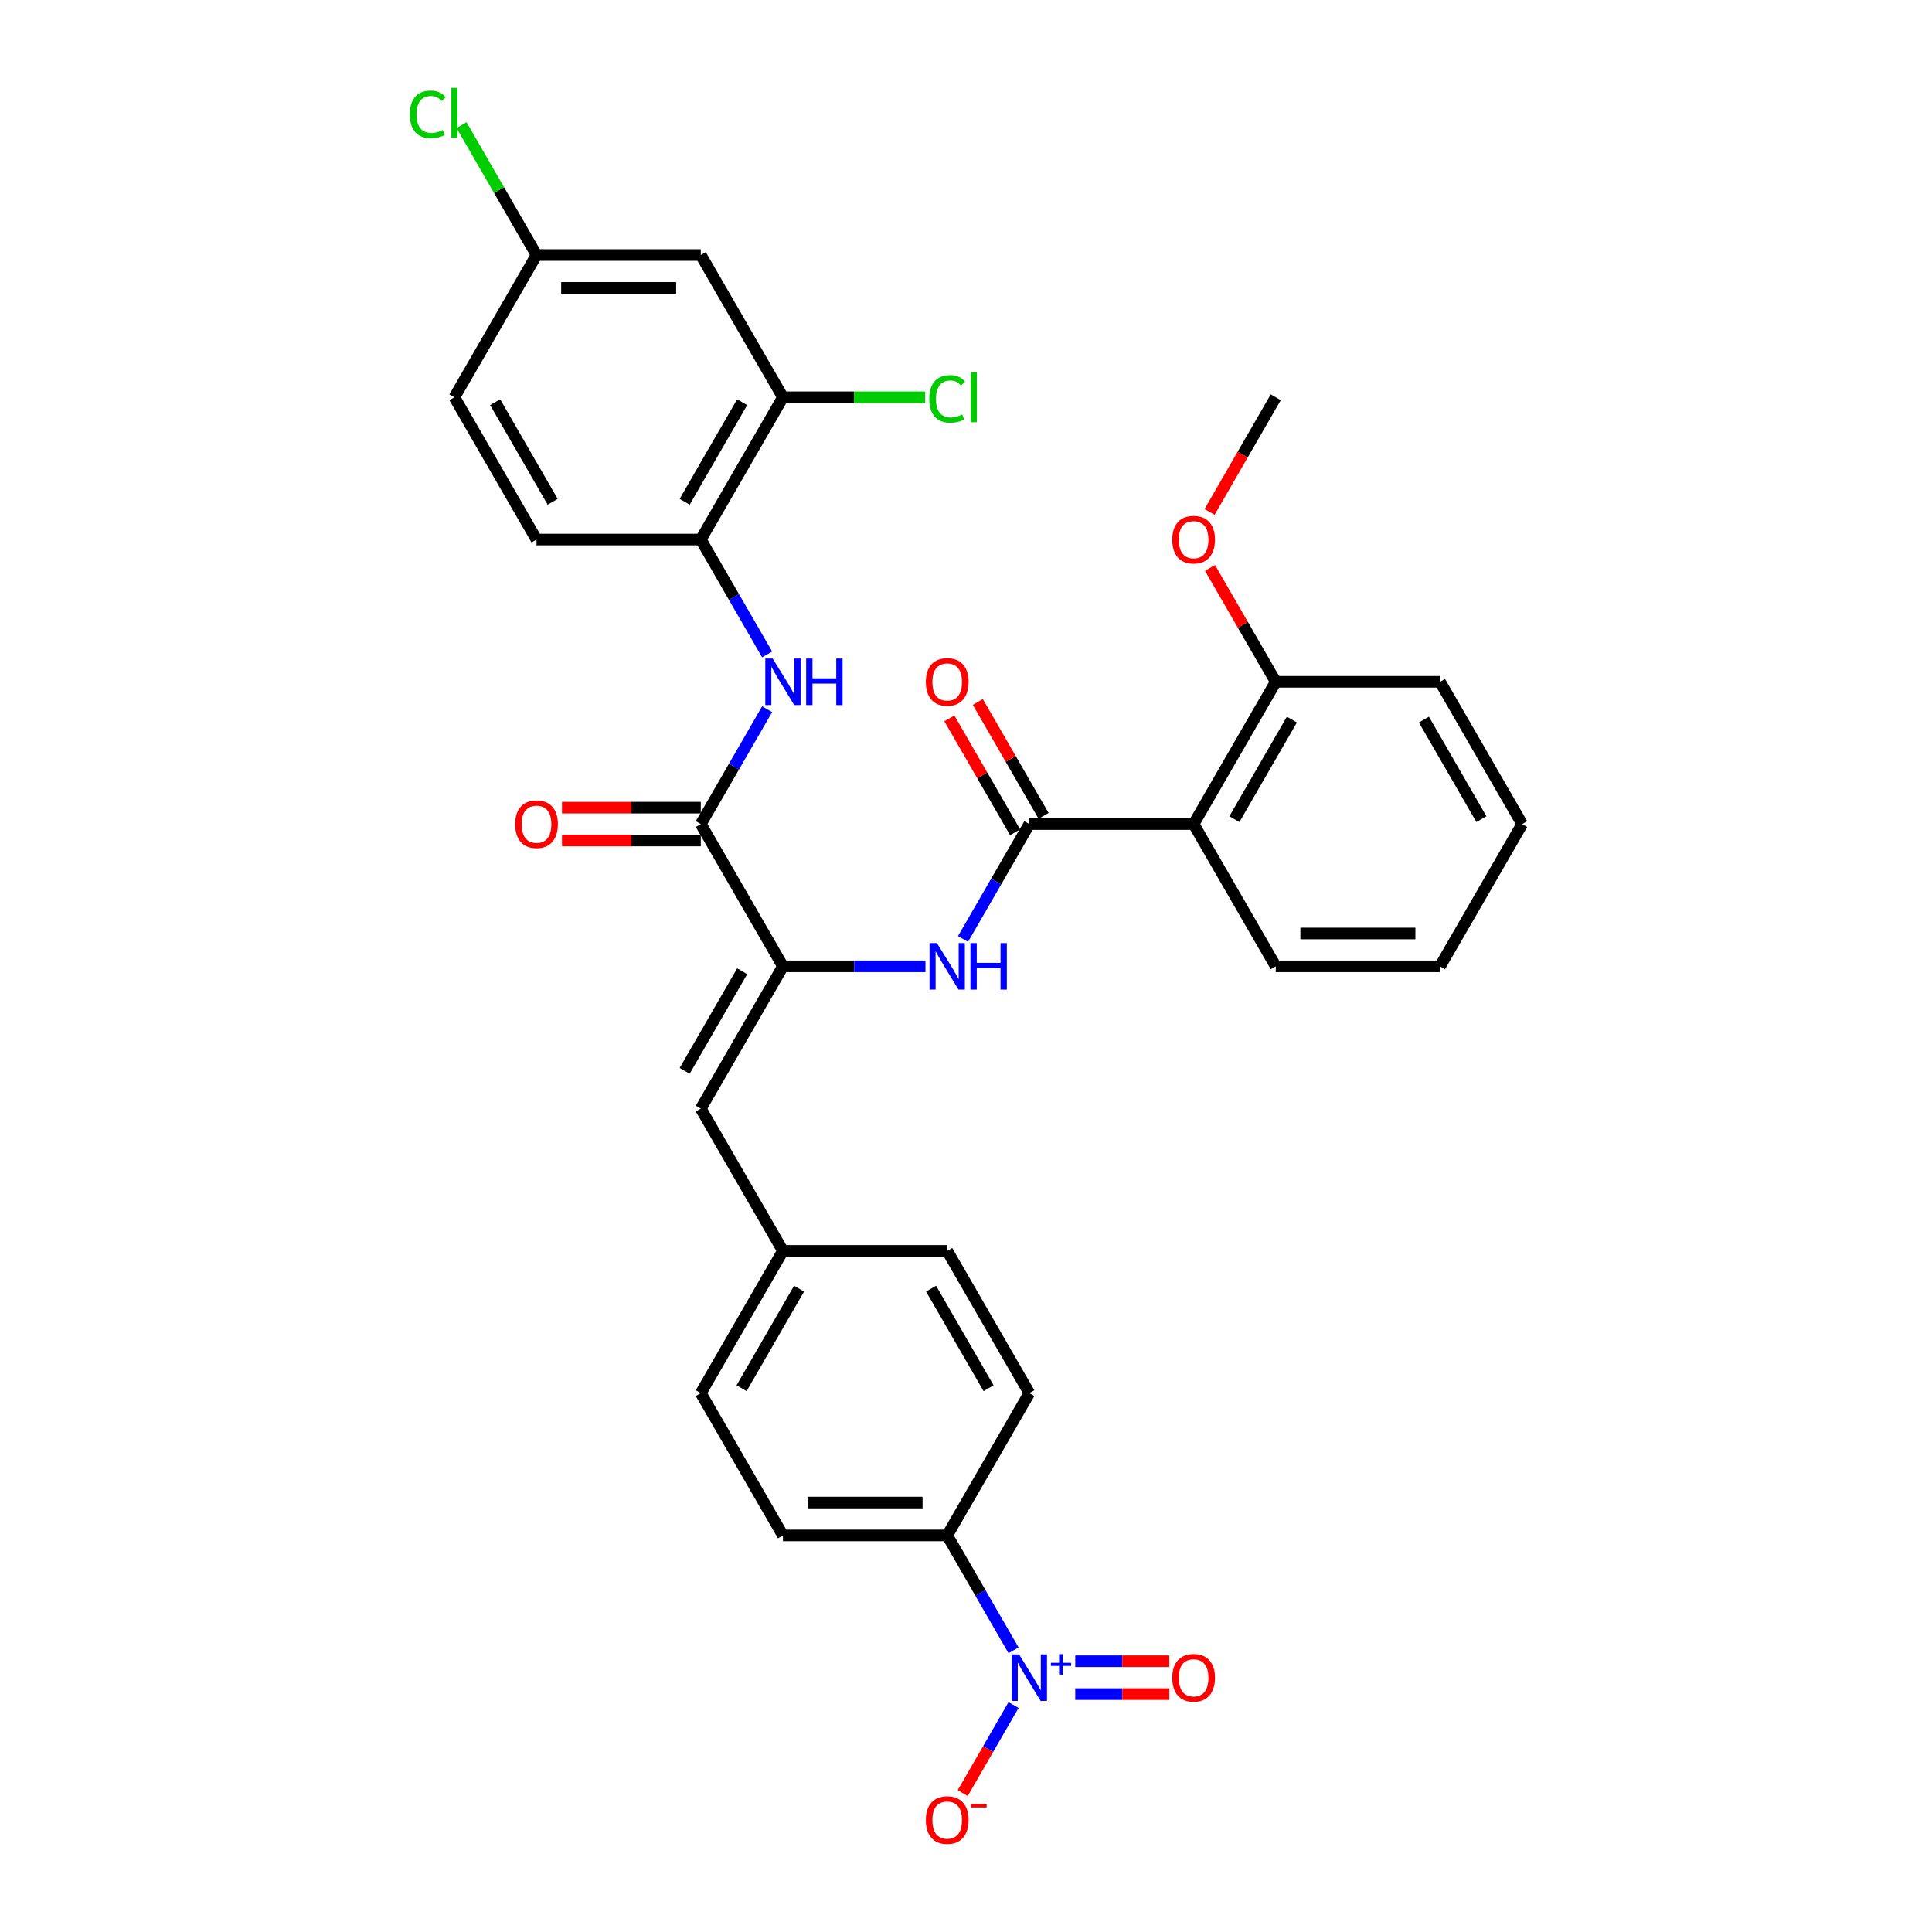 <?xml version='1.0' encoding='iso-8859-1'?>
<svg version='1.1' baseProfile='full'
              xmlns='http://www.w3.org/2000/svg'
                      xmlns:rdkit='http://www.rdkit.org/xml'
                      xmlns:xlink='http://www.w3.org/1999/xlink'
                  xml:space='preserve'
width='1000px' height='1000px' viewBox='0 0 1000 1000'>
<!-- END OF HEADER -->
<rect style='opacity:1.0;fill:#FFFFFF;stroke:none' width='1000' height='1000' x='0' y='0'> </rect>
<path class='bond-9' d='M 524.608,854.194 L 507.44,824.458' style='fill:none;fill-rule:evenodd;stroke:#0000FF;stroke-width:6px;stroke-linecap:butt;stroke-linejoin:miter;stroke-opacity:1' />
<path class='bond-9' d='M 507.44,824.458 L 490.273,794.723' style='fill:none;fill-rule:evenodd;stroke:#000000;stroke-width:6px;stroke-linecap:butt;stroke-linejoin:miter;stroke-opacity:1' />
<path class='bond-10' d='M 524.608,882.525 L 511.451,905.314' style='fill:none;fill-rule:evenodd;stroke:#0000FF;stroke-width:6px;stroke-linecap:butt;stroke-linejoin:miter;stroke-opacity:1' />
<path class='bond-10' d='M 511.451,905.314 L 498.294,928.103' style='fill:none;fill-rule:evenodd;stroke:#FF0000;stroke-width:6px;stroke-linecap:butt;stroke-linejoin:miter;stroke-opacity:1' />
<path class='bond-12' d='M 556.547,876.862 L 580.888,876.862' style='fill:none;fill-rule:evenodd;stroke:#0000FF;stroke-width:6px;stroke-linecap:butt;stroke-linejoin:miter;stroke-opacity:1' />
<path class='bond-12' d='M 580.888,876.862 L 605.229,876.862' style='fill:none;fill-rule:evenodd;stroke:#FF0000;stroke-width:6px;stroke-linecap:butt;stroke-linejoin:miter;stroke-opacity:1' />
<path class='bond-12' d='M 556.547,859.856 L 580.888,859.856' style='fill:none;fill-rule:evenodd;stroke:#0000FF;stroke-width:6px;stroke-linecap:butt;stroke-linejoin:miter;stroke-opacity:1' />
<path class='bond-12' d='M 580.888,859.856 L 605.229,859.856' style='fill:none;fill-rule:evenodd;stroke:#FF0000;stroke-width:6px;stroke-linecap:butt;stroke-linejoin:miter;stroke-opacity:1' />
<path class='bond-0' d='M 532.787,426.542 L 515.619,456.278' style='fill:none;fill-rule:evenodd;stroke:#000000;stroke-width:6px;stroke-linecap:butt;stroke-linejoin:miter;stroke-opacity:1' />
<path class='bond-0' d='M 515.619,456.278 L 498.451,486.013' style='fill:none;fill-rule:evenodd;stroke:#0000FF;stroke-width:6px;stroke-linecap:butt;stroke-linejoin:miter;stroke-opacity:1' />
<path class='bond-3' d='M 532.787,426.542 L 617.814,426.542' style='fill:none;fill-rule:evenodd;stroke:#000000;stroke-width:6px;stroke-linecap:butt;stroke-linejoin:miter;stroke-opacity:1' />
<path class='bond-13' d='M 540.15,422.291 L 523.13,392.811' style='fill:none;fill-rule:evenodd;stroke:#000000;stroke-width:6px;stroke-linecap:butt;stroke-linejoin:miter;stroke-opacity:1' />
<path class='bond-13' d='M 523.13,392.811 L 506.11,363.331' style='fill:none;fill-rule:evenodd;stroke:#FF0000;stroke-width:6px;stroke-linecap:butt;stroke-linejoin:miter;stroke-opacity:1' />
<path class='bond-13' d='M 525.423,430.794 L 508.403,401.314' style='fill:none;fill-rule:evenodd;stroke:#000000;stroke-width:6px;stroke-linecap:butt;stroke-linejoin:miter;stroke-opacity:1' />
<path class='bond-13' d='M 508.403,401.314 L 491.382,371.833' style='fill:none;fill-rule:evenodd;stroke:#FF0000;stroke-width:6px;stroke-linecap:butt;stroke-linejoin:miter;stroke-opacity:1' />
<path class='bond-1' d='M 405.245,500.179 L 362.731,573.815' style='fill:none;fill-rule:evenodd;stroke:#000000;stroke-width:6px;stroke-linecap:butt;stroke-linejoin:miter;stroke-opacity:1' />
<path class='bond-1' d='M 384.141,502.721 L 354.381,554.267' style='fill:none;fill-rule:evenodd;stroke:#000000;stroke-width:6px;stroke-linecap:butt;stroke-linejoin:miter;stroke-opacity:1' />
<path class='bond-2' d='M 405.245,500.179 L 362.731,426.542' style='fill:none;fill-rule:evenodd;stroke:#000000;stroke-width:6px;stroke-linecap:butt;stroke-linejoin:miter;stroke-opacity:1' />
<path class='bond-4' d='M 405.245,500.179 L 442.13,500.179' style='fill:none;fill-rule:evenodd;stroke:#000000;stroke-width:6px;stroke-linecap:butt;stroke-linejoin:miter;stroke-opacity:1' />
<path class='bond-4' d='M 442.13,500.179 L 479.015,500.179' style='fill:none;fill-rule:evenodd;stroke:#0000FF;stroke-width:6px;stroke-linecap:butt;stroke-linejoin:miter;stroke-opacity:1' />
<path class='bond-5' d='M 362.731,426.542 L 379.899,396.807' style='fill:none;fill-rule:evenodd;stroke:#000000;stroke-width:6px;stroke-linecap:butt;stroke-linejoin:miter;stroke-opacity:1' />
<path class='bond-5' d='M 379.899,396.807 L 397.067,367.072' style='fill:none;fill-rule:evenodd;stroke:#0000FF;stroke-width:6px;stroke-linecap:butt;stroke-linejoin:miter;stroke-opacity:1' />
<path class='bond-15' d='M 362.731,418.04 L 326.807,418.04' style='fill:none;fill-rule:evenodd;stroke:#000000;stroke-width:6px;stroke-linecap:butt;stroke-linejoin:miter;stroke-opacity:1' />
<path class='bond-15' d='M 326.807,418.04 L 290.883,418.04' style='fill:none;fill-rule:evenodd;stroke:#FF0000;stroke-width:6px;stroke-linecap:butt;stroke-linejoin:miter;stroke-opacity:1' />
<path class='bond-15' d='M 362.731,435.045 L 326.807,435.045' style='fill:none;fill-rule:evenodd;stroke:#000000;stroke-width:6px;stroke-linecap:butt;stroke-linejoin:miter;stroke-opacity:1' />
<path class='bond-15' d='M 326.807,435.045 L 290.883,435.045' style='fill:none;fill-rule:evenodd;stroke:#FF0000;stroke-width:6px;stroke-linecap:butt;stroke-linejoin:miter;stroke-opacity:1' />
<path class='bond-14' d='M 617.814,426.542 L 660.328,352.906' style='fill:none;fill-rule:evenodd;stroke:#000000;stroke-width:6px;stroke-linecap:butt;stroke-linejoin:miter;stroke-opacity:1' />
<path class='bond-14' d='M 638.919,424 L 668.678,372.454' style='fill:none;fill-rule:evenodd;stroke:#000000;stroke-width:6px;stroke-linecap:butt;stroke-linejoin:miter;stroke-opacity:1' />
<path class='bond-26' d='M 617.814,426.542 L 660.328,500.179' style='fill:none;fill-rule:evenodd;stroke:#000000;stroke-width:6px;stroke-linecap:butt;stroke-linejoin:miter;stroke-opacity:1' />
<path class='bond-7' d='M 397.067,338.741 L 379.899,309.005' style='fill:none;fill-rule:evenodd;stroke:#0000FF;stroke-width:6px;stroke-linecap:butt;stroke-linejoin:miter;stroke-opacity:1' />
<path class='bond-7' d='M 379.899,309.005 L 362.731,279.27' style='fill:none;fill-rule:evenodd;stroke:#000000;stroke-width:6px;stroke-linecap:butt;stroke-linejoin:miter;stroke-opacity:1' />
<path class='bond-6' d='M 362.731,573.815 L 405.245,647.451' style='fill:none;fill-rule:evenodd;stroke:#000000;stroke-width:6px;stroke-linecap:butt;stroke-linejoin:miter;stroke-opacity:1' />
<path class='bond-8' d='M 362.731,279.27 L 405.245,205.634' style='fill:none;fill-rule:evenodd;stroke:#000000;stroke-width:6px;stroke-linecap:butt;stroke-linejoin:miter;stroke-opacity:1' />
<path class='bond-8' d='M 354.381,259.722 L 384.141,208.177' style='fill:none;fill-rule:evenodd;stroke:#000000;stroke-width:6px;stroke-linecap:butt;stroke-linejoin:miter;stroke-opacity:1' />
<path class='bond-16' d='M 362.731,279.27 L 277.704,279.27' style='fill:none;fill-rule:evenodd;stroke:#000000;stroke-width:6px;stroke-linecap:butt;stroke-linejoin:miter;stroke-opacity:1' />
<path class='bond-11' d='M 405.245,205.634 L 362.731,131.998' style='fill:none;fill-rule:evenodd;stroke:#000000;stroke-width:6px;stroke-linecap:butt;stroke-linejoin:miter;stroke-opacity:1' />
<path class='bond-21' d='M 405.245,205.634 L 442.054,205.634' style='fill:none;fill-rule:evenodd;stroke:#000000;stroke-width:6px;stroke-linecap:butt;stroke-linejoin:miter;stroke-opacity:1' />
<path class='bond-21' d='M 442.054,205.634 L 478.862,205.634' style='fill:none;fill-rule:evenodd;stroke:#00CC00;stroke-width:6px;stroke-linecap:butt;stroke-linejoin:miter;stroke-opacity:1' />
<path class='bond-18' d='M 490.273,794.723 L 405.245,794.723' style='fill:none;fill-rule:evenodd;stroke:#000000;stroke-width:6px;stroke-linecap:butt;stroke-linejoin:miter;stroke-opacity:1' />
<path class='bond-18' d='M 477.519,777.718 L 417.999,777.718' style='fill:none;fill-rule:evenodd;stroke:#000000;stroke-width:6px;stroke-linecap:butt;stroke-linejoin:miter;stroke-opacity:1' />
<path class='bond-19' d='M 490.273,794.723 L 532.787,721.087' style='fill:none;fill-rule:evenodd;stroke:#000000;stroke-width:6px;stroke-linecap:butt;stroke-linejoin:miter;stroke-opacity:1' />
<path class='bond-34' d='M 362.731,131.998 L 277.704,131.998' style='fill:none;fill-rule:evenodd;stroke:#000000;stroke-width:6px;stroke-linecap:butt;stroke-linejoin:miter;stroke-opacity:1' />
<path class='bond-34' d='M 349.977,149.003 L 290.458,149.003' style='fill:none;fill-rule:evenodd;stroke:#000000;stroke-width:6px;stroke-linecap:butt;stroke-linejoin:miter;stroke-opacity:1' />
<path class='bond-27' d='M 660.328,352.906 L 643.308,323.426' style='fill:none;fill-rule:evenodd;stroke:#000000;stroke-width:6px;stroke-linecap:butt;stroke-linejoin:miter;stroke-opacity:1' />
<path class='bond-27' d='M 643.308,323.426 L 626.287,293.946' style='fill:none;fill-rule:evenodd;stroke:#FF0000;stroke-width:6px;stroke-linecap:butt;stroke-linejoin:miter;stroke-opacity:1' />
<path class='bond-28' d='M 660.328,352.906 L 745.356,352.906' style='fill:none;fill-rule:evenodd;stroke:#000000;stroke-width:6px;stroke-linecap:butt;stroke-linejoin:miter;stroke-opacity:1' />
<path class='bond-22' d='M 277.704,279.27 L 235.19,205.634' style='fill:none;fill-rule:evenodd;stroke:#000000;stroke-width:6px;stroke-linecap:butt;stroke-linejoin:miter;stroke-opacity:1' />
<path class='bond-22' d='M 286.054,259.722 L 256.294,208.177' style='fill:none;fill-rule:evenodd;stroke:#000000;stroke-width:6px;stroke-linecap:butt;stroke-linejoin:miter;stroke-opacity:1' />
<path class='bond-17' d='M 405.245,647.451 L 490.273,647.451' style='fill:none;fill-rule:evenodd;stroke:#000000;stroke-width:6px;stroke-linecap:butt;stroke-linejoin:miter;stroke-opacity:1' />
<path class='bond-32' d='M 405.245,647.451 L 362.731,721.087' style='fill:none;fill-rule:evenodd;stroke:#000000;stroke-width:6px;stroke-linecap:butt;stroke-linejoin:miter;stroke-opacity:1' />
<path class='bond-32' d='M 413.595,666.999 L 383.836,718.544' style='fill:none;fill-rule:evenodd;stroke:#000000;stroke-width:6px;stroke-linecap:butt;stroke-linejoin:miter;stroke-opacity:1' />
<path class='bond-24' d='M 405.245,794.723 L 362.731,721.087' style='fill:none;fill-rule:evenodd;stroke:#000000;stroke-width:6px;stroke-linecap:butt;stroke-linejoin:miter;stroke-opacity:1' />
<path class='bond-23' d='M 532.787,721.087 L 490.273,647.451' style='fill:none;fill-rule:evenodd;stroke:#000000;stroke-width:6px;stroke-linecap:butt;stroke-linejoin:miter;stroke-opacity:1' />
<path class='bond-23' d='M 511.682,718.544 L 481.923,666.999' style='fill:none;fill-rule:evenodd;stroke:#000000;stroke-width:6px;stroke-linecap:butt;stroke-linejoin:miter;stroke-opacity:1' />
<path class='bond-20' d='M 277.704,131.998 L 235.19,205.634' style='fill:none;fill-rule:evenodd;stroke:#000000;stroke-width:6px;stroke-linecap:butt;stroke-linejoin:miter;stroke-opacity:1' />
<path class='bond-25' d='M 277.704,131.998 L 258.292,98.376' style='fill:none;fill-rule:evenodd;stroke:#000000;stroke-width:6px;stroke-linecap:butt;stroke-linejoin:miter;stroke-opacity:1' />
<path class='bond-25' d='M 258.292,98.376 L 238.88,64.753' style='fill:none;fill-rule:evenodd;stroke:#00CC00;stroke-width:6px;stroke-linecap:butt;stroke-linejoin:miter;stroke-opacity:1' />
<path class='bond-30' d='M 660.328,500.179 L 745.356,500.179' style='fill:none;fill-rule:evenodd;stroke:#000000;stroke-width:6px;stroke-linecap:butt;stroke-linejoin:miter;stroke-opacity:1' />
<path class='bond-30' d='M 673.082,483.173 L 732.602,483.173' style='fill:none;fill-rule:evenodd;stroke:#000000;stroke-width:6px;stroke-linecap:butt;stroke-linejoin:miter;stroke-opacity:1' />
<path class='bond-29' d='M 626.071,264.968 L 643.2,235.301' style='fill:none;fill-rule:evenodd;stroke:#FF0000;stroke-width:6px;stroke-linecap:butt;stroke-linejoin:miter;stroke-opacity:1' />
<path class='bond-29' d='M 643.2,235.301 L 660.328,205.634' style='fill:none;fill-rule:evenodd;stroke:#000000;stroke-width:6px;stroke-linecap:butt;stroke-linejoin:miter;stroke-opacity:1' />
<path class='bond-33' d='M 745.356,352.906 L 787.87,426.542' style='fill:none;fill-rule:evenodd;stroke:#000000;stroke-width:6px;stroke-linecap:butt;stroke-linejoin:miter;stroke-opacity:1' />
<path class='bond-33' d='M 737.006,372.454 L 766.765,424' style='fill:none;fill-rule:evenodd;stroke:#000000;stroke-width:6px;stroke-linecap:butt;stroke-linejoin:miter;stroke-opacity:1' />
<path class='bond-31' d='M 745.356,500.179 L 787.87,426.542' style='fill:none;fill-rule:evenodd;stroke:#000000;stroke-width:6px;stroke-linecap:butt;stroke-linejoin:miter;stroke-opacity:1' />
<path  class='atom-0' d='M 527.464 856.319
L 535.355 869.073
Q 536.137 870.332, 537.395 872.611
Q 538.654 874.889, 538.722 875.025
L 538.722 856.319
L 541.919 856.319
L 541.919 880.399
L 538.62 880.399
L 530.151 866.455
Q 529.164 864.822, 528.11 862.951
Q 527.09 861.081, 526.784 860.503
L 526.784 880.399
L 523.655 880.399
L 523.655 856.319
L 527.464 856.319
' fill='#0000FF'/>
<path  class='atom-0' d='M 543.939 860.66
L 548.181 860.66
L 548.181 856.193
L 550.067 856.193
L 550.067 860.66
L 554.422 860.66
L 554.422 862.276
L 550.067 862.276
L 550.067 866.765
L 548.181 866.765
L 548.181 862.276
L 543.939 862.276
L 543.939 860.66
' fill='#0000FF'/>
<path  class='atom-5' d='M 484.95 488.139
L 492.841 500.893
Q 493.623 502.151, 494.881 504.43
Q 496.14 506.709, 496.208 506.845
L 496.208 488.139
L 499.405 488.139
L 499.405 512.218
L 496.106 512.218
L 487.637 498.274
Q 486.651 496.641, 485.596 494.771
Q 484.576 492.9, 484.27 492.322
L 484.27 512.218
L 481.141 512.218
L 481.141 488.139
L 484.95 488.139
' fill='#0000FF'/>
<path  class='atom-5' d='M 502.296 488.139
L 505.561 488.139
L 505.561 498.376
L 517.873 498.376
L 517.873 488.139
L 521.138 488.139
L 521.138 512.218
L 517.873 512.218
L 517.873 501.097
L 505.561 501.097
L 505.561 512.218
L 502.296 512.218
L 502.296 488.139
' fill='#0000FF'/>
<path  class='atom-6' d='M 399.922 340.866
L 407.813 353.621
Q 408.595 354.879, 409.854 357.158
Q 411.112 359.436, 411.18 359.572
L 411.18 340.866
L 414.377 340.866
L 414.377 364.946
L 411.078 364.946
L 402.609 351.002
Q 401.623 349.369, 400.569 347.499
Q 399.548 345.628, 399.242 345.05
L 399.242 364.946
L 396.113 364.946
L 396.113 340.866
L 399.922 340.866
' fill='#0000FF'/>
<path  class='atom-6' d='M 417.268 340.866
L 420.533 340.866
L 420.533 351.104
L 432.845 351.104
L 432.845 340.866
L 436.11 340.866
L 436.11 364.946
L 432.845 364.946
L 432.845 353.825
L 420.533 353.825
L 420.533 364.946
L 417.268 364.946
L 417.268 340.866
' fill='#0000FF'/>
<path  class='atom-11' d='M 479.219 942.063
Q 479.219 936.282, 482.076 933.05
Q 484.933 929.819, 490.273 929.819
Q 495.613 929.819, 498.47 933.05
Q 501.326 936.282, 501.326 942.063
Q 501.326 947.913, 498.435 951.246
Q 495.545 954.545, 490.273 954.545
Q 484.967 954.545, 482.076 951.246
Q 479.219 947.947, 479.219 942.063
M 490.273 951.825
Q 493.946 951.825, 495.919 949.376
Q 497.925 946.893, 497.925 942.063
Q 497.925 937.336, 495.919 934.955
Q 493.946 932.54, 490.273 932.54
Q 486.6 932.54, 484.593 934.921
Q 482.62 937.302, 482.62 942.063
Q 482.62 946.927, 484.593 949.376
Q 486.6 951.825, 490.273 951.825
' fill='#FF0000'/>
<path  class='atom-11' d='M 502.449 933.75
L 510.687 933.75
L 510.687 935.546
L 502.449 935.546
L 502.449 933.75
' fill='#FF0000'/>
<path  class='atom-13' d='M 606.761 868.427
Q 606.761 862.645, 609.618 859.414
Q 612.475 856.183, 617.814 856.183
Q 623.154 856.183, 626.011 859.414
Q 628.868 862.645, 628.868 868.427
Q 628.868 874.277, 625.977 877.61
Q 623.086 880.909, 617.814 880.909
Q 612.509 880.909, 609.618 877.61
Q 606.761 874.311, 606.761 868.427
M 617.814 878.188
Q 621.488 878.188, 623.46 875.74
Q 625.467 873.257, 625.467 868.427
Q 625.467 863.7, 623.46 861.319
Q 621.488 858.904, 617.814 858.904
Q 614.141 858.904, 612.135 861.285
Q 610.162 863.666, 610.162 868.427
Q 610.162 873.291, 612.135 875.74
Q 614.141 878.188, 617.814 878.188
' fill='#FF0000'/>
<path  class='atom-14' d='M 479.219 352.974
Q 479.219 347.192, 482.076 343.961
Q 484.933 340.73, 490.273 340.73
Q 495.613 340.73, 498.47 343.961
Q 501.326 347.192, 501.326 352.974
Q 501.326 358.824, 498.435 362.157
Q 495.545 365.456, 490.273 365.456
Q 484.967 365.456, 482.076 362.157
Q 479.219 358.858, 479.219 352.974
M 490.273 362.735
Q 493.946 362.735, 495.919 360.287
Q 497.925 357.804, 497.925 352.974
Q 497.925 348.247, 495.919 345.866
Q 493.946 343.451, 490.273 343.451
Q 486.6 343.451, 484.593 345.832
Q 482.62 348.213, 482.62 352.974
Q 482.62 357.838, 484.593 360.287
Q 486.6 362.735, 490.273 362.735
' fill='#FF0000'/>
<path  class='atom-16' d='M 266.65 426.61
Q 266.65 420.829, 269.507 417.598
Q 272.364 414.366, 277.704 414.366
Q 283.043 414.366, 285.9 417.598
Q 288.757 420.829, 288.757 426.61
Q 288.757 432.46, 285.866 435.793
Q 282.975 439.093, 277.704 439.093
Q 272.398 439.093, 269.507 435.793
Q 266.65 432.494, 266.65 426.61
M 277.704 436.372
Q 281.377 436.372, 283.349 433.923
Q 285.356 431.44, 285.356 426.61
Q 285.356 421.883, 283.349 419.502
Q 281.377 417.087, 277.704 417.087
Q 274.03 417.087, 272.024 419.468
Q 270.051 421.849, 270.051 426.61
Q 270.051 431.474, 272.024 433.923
Q 274.03 436.372, 277.704 436.372
' fill='#FF0000'/>
<path  class='atom-22' d='M 480.988 206.467
Q 480.988 200.481, 483.777 197.352
Q 486.6 194.189, 491.939 194.189
Q 496.905 194.189, 499.558 197.692
L 497.313 199.529
Q 495.374 196.978, 491.939 196.978
Q 488.3 196.978, 486.362 199.427
Q 484.457 201.842, 484.457 206.467
Q 484.457 211.229, 486.43 213.678
Q 488.436 216.126, 492.313 216.126
Q 494.966 216.126, 498.061 214.528
L 499.014 217.079
Q 497.755 217.895, 495.851 218.371
Q 493.946 218.847, 491.837 218.847
Q 486.6 218.847, 483.777 215.65
Q 480.988 212.453, 480.988 206.467
' fill='#00CC00'/>
<path  class='atom-22' d='M 502.483 192.727
L 505.612 192.727
L 505.612 218.541
L 502.483 218.541
L 502.483 192.727
' fill='#00CC00'/>
<path  class='atom-26' d='M 212.13 59.195
Q 212.13 53.209, 214.919 50.08
Q 217.742 46.917, 223.082 46.917
Q 228.047 46.917, 230.7 50.42
L 228.456 52.257
Q 226.517 49.706, 223.082 49.706
Q 219.443 49.706, 217.504 52.155
Q 215.599 54.569, 215.599 59.195
Q 215.599 63.957, 217.572 66.405
Q 219.579 68.854, 223.456 68.854
Q 226.109 68.854, 229.204 67.256
L 230.156 69.806
Q 228.898 70.623, 226.993 71.099
Q 225.088 71.575, 222.98 71.575
Q 217.742 71.575, 214.919 68.378
Q 212.13 65.181, 212.13 59.195
' fill='#00CC00'/>
<path  class='atom-26' d='M 233.625 45.455
L 236.754 45.455
L 236.754 71.269
L 233.625 71.269
L 233.625 45.455
' fill='#00CC00'/>
<path  class='atom-28' d='M 606.761 279.338
Q 606.761 273.556, 609.618 270.325
Q 612.475 267.094, 617.814 267.094
Q 623.154 267.094, 626.011 270.325
Q 628.868 273.556, 628.868 279.338
Q 628.868 285.188, 625.977 288.521
Q 623.086 291.82, 617.814 291.82
Q 612.509 291.82, 609.618 288.521
Q 606.761 285.222, 606.761 279.338
M 617.814 289.099
Q 621.488 289.099, 623.46 286.651
Q 625.467 284.168, 625.467 279.338
Q 625.467 274.611, 623.46 272.23
Q 621.488 269.815, 617.814 269.815
Q 614.141 269.815, 612.135 272.196
Q 610.162 274.577, 610.162 279.338
Q 610.162 284.202, 612.135 286.651
Q 614.141 289.099, 617.814 289.099
' fill='#FF0000'/>
</svg>

